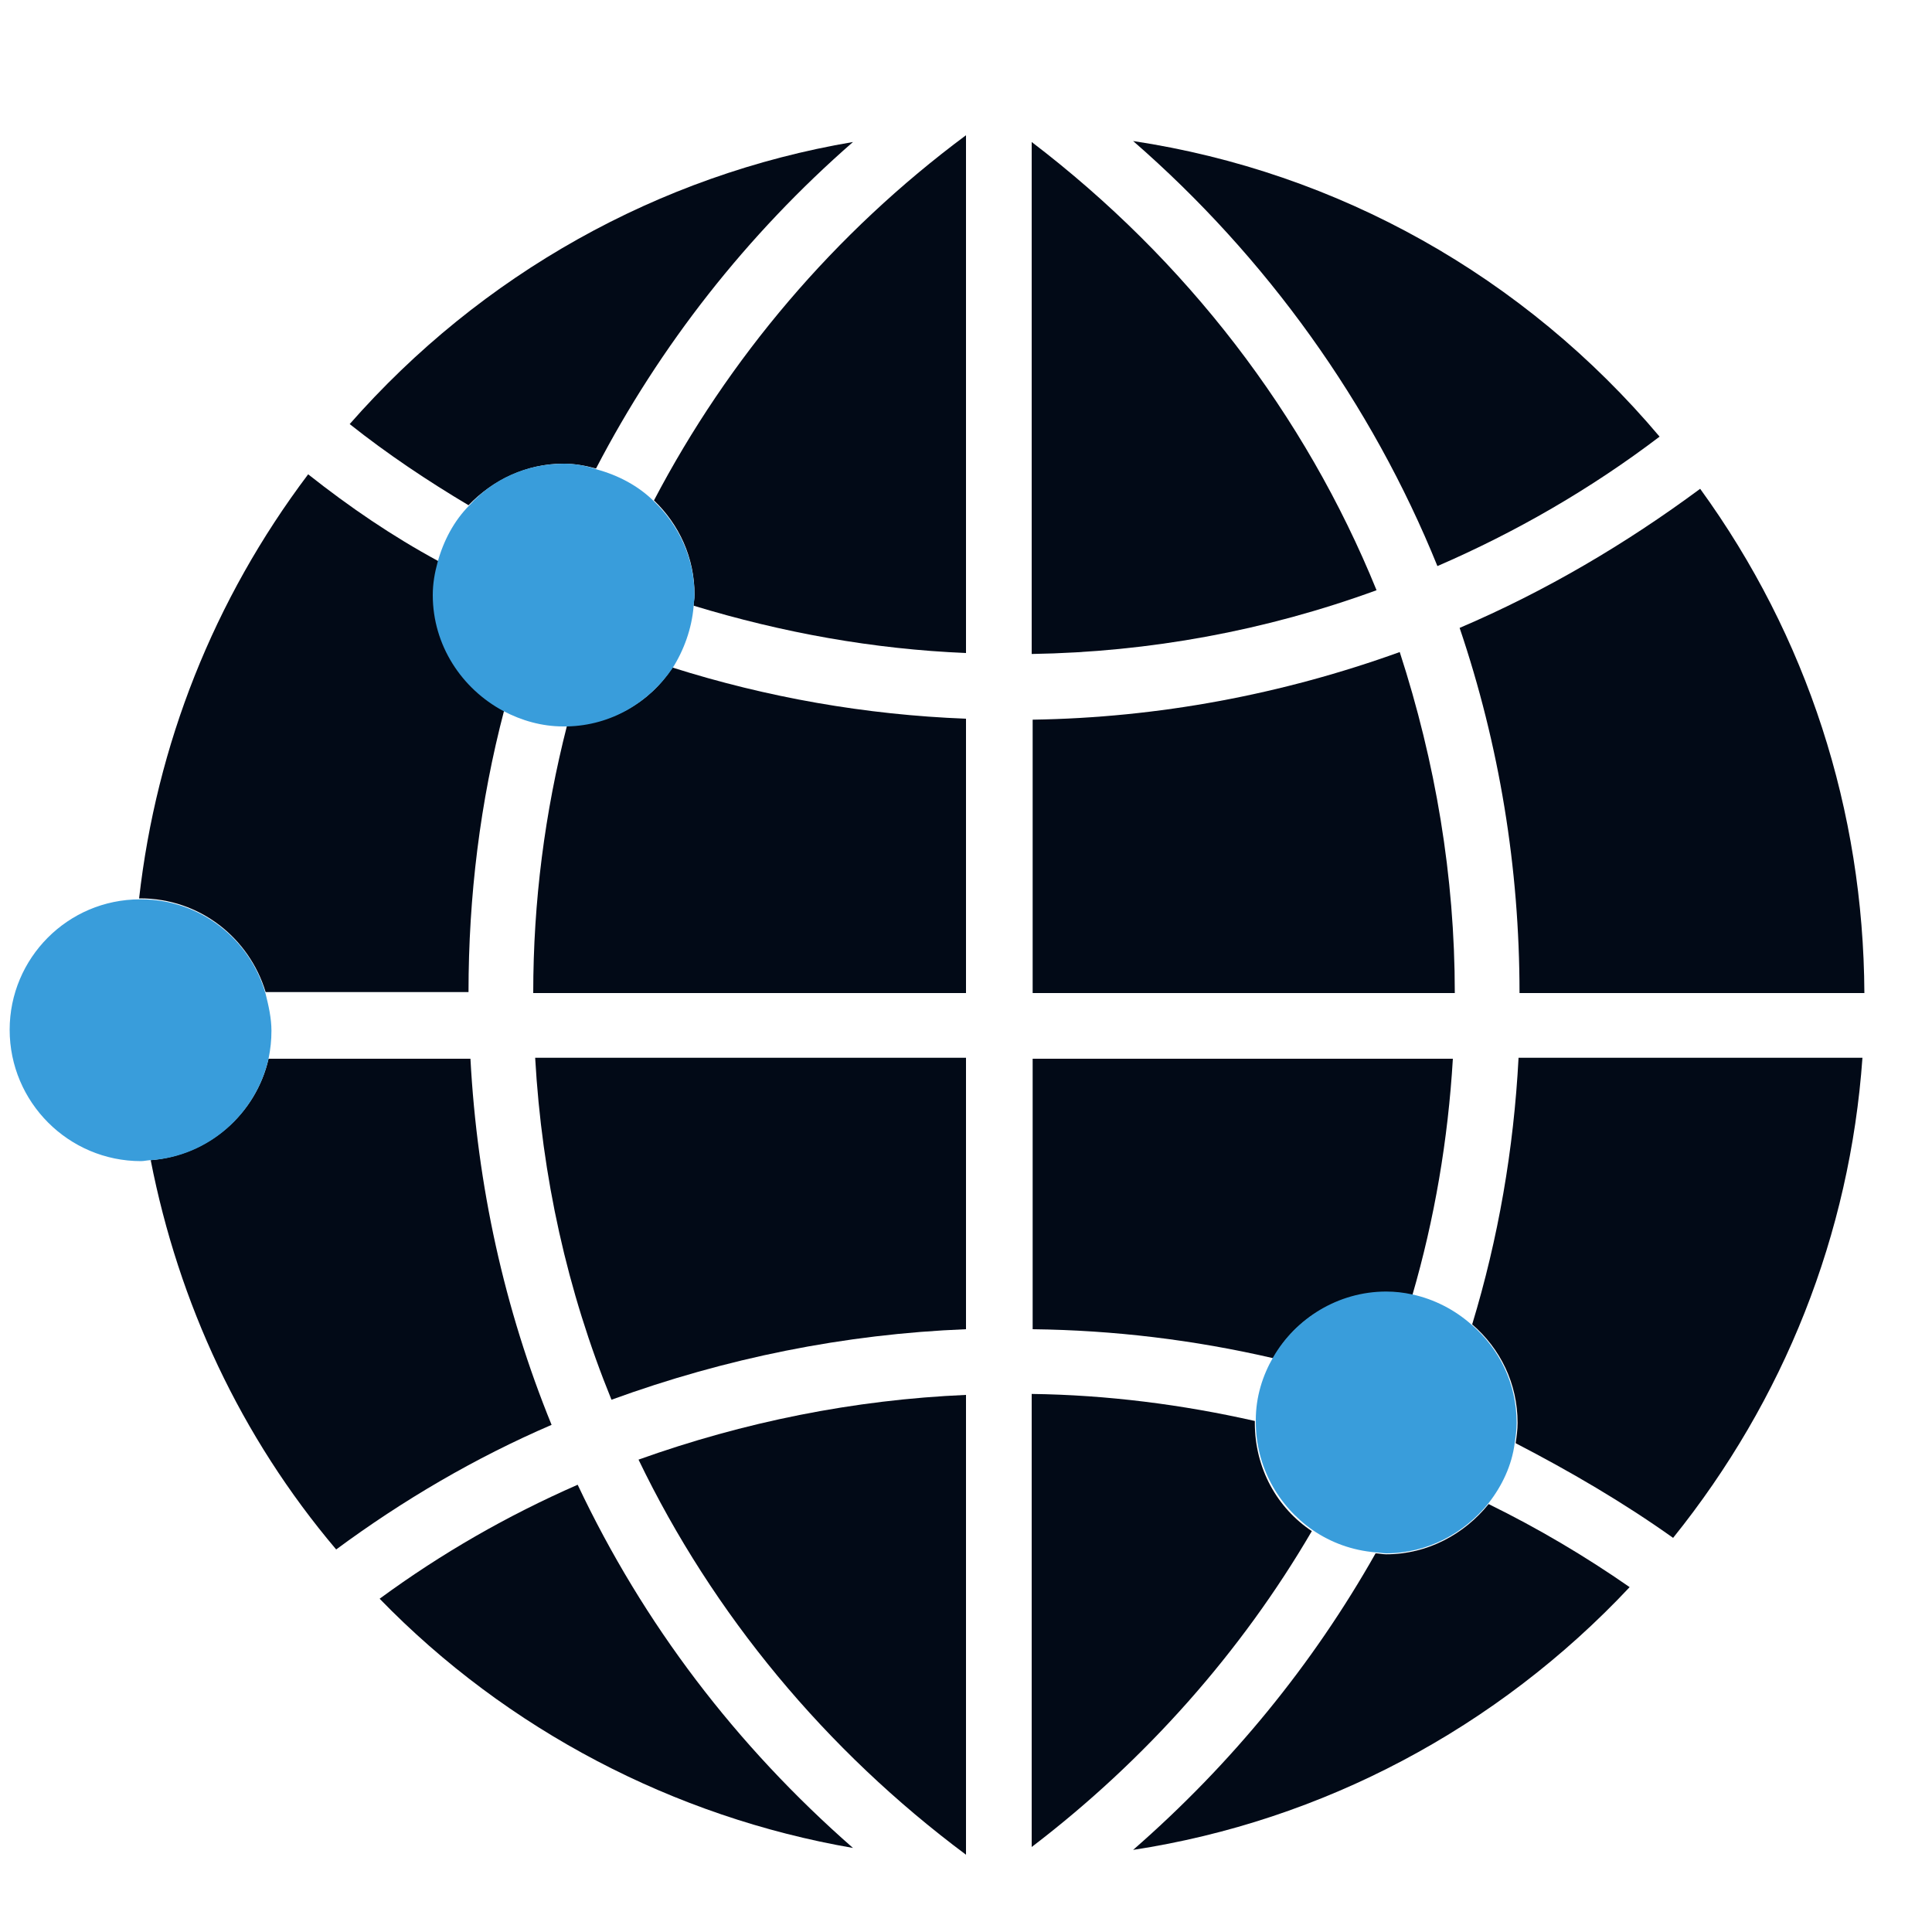 <?xml version="1.0" encoding="utf-8"?>
<!-- Generator: Adobe Illustrator 19.0.0, SVG Export Plug-In . SVG Version: 6.00 Build 0)  -->
<svg version="1.1" id="Layer_1" xmlns="http://www.w3.org/2000/svg" xmlns:xlink="http://www.w3.org/1999/xlink" x="0px" y="0px"
	 viewBox="0 0 200 200" style="enable-background:new 0 0 200 200;" xml:space="preserve">
<style type="text/css">
	.st0{fill:#020A17;}
	.st1{fill:#399DDB;}
</style>
<g id="XMLID_21_">
	<path id="XMLID_19_" class="st0" d="M39.3,165.5c13.2,13.6,30.5,22.6,49,25.8c-12.1-10.6-21.7-23.2-28.5-37.6
		C52.5,156.9,45.7,160.8,39.3,165.5z"/>
	<path id="XMLID_18_" class="st0" d="M15.6,120.1c2.9,14.8,9.3,28.6,19.2,40.3c6.9-5.1,14.4-9.5,22.3-12.9
		c-4.9-12-7.7-24.8-8.4-37.9l-20.9,0C26.5,115.3,21.6,119.6,15.6,120.1z"/>
	<path id="XMLID_17_" class="st0" d="M100,137.6v-28.1l-44.6,0c0.7,12.3,3.3,24.1,7.9,35.4C75.1,140.6,87.4,138.1,100,137.6z"/>
	<path id="XMLID_16_" class="st0" d="M100,192v-47.6c-11.6,0.5-23,2.8-33.9,6.7C73.8,167.1,85.5,181.2,100,192z"/>
	<path id="XMLID_15_" class="st0" d="M48.5,52.3c2.5-2.6,6-4.3,9.8-4.3c1.2,0,2.3,0.2,3.4,0.5c6.6-12.7,15.6-24.2,26.6-33.8
		c-20.1,3.4-38.5,13.7-52.1,29.2C40.1,47,44.3,49.8,48.5,52.3z"/>
	<path id="XMLID_14_" class="st0" d="M58.7,75.1c-2.3,9-3.5,18.2-3.5,27.7l44.8,0V74.4c-10.4-0.4-20.6-2.2-30.4-5.3
		C67.3,72.7,63.3,75,58.7,75.1z"/>
	<path id="XMLID_13_" class="st0" d="M31.9,49.1c-9.8,13-15.7,28-17.5,43.9c0,0,0.1,0,0.1,0c6.2,0,11.3,4.1,13,9.7l21,0
		c0-9.9,1.2-19.7,3.7-29.2c-4.3-2.3-7.3-6.8-7.3-12c0-1.2,0.2-2.3,0.5-3.4C40.6,55.5,36.2,52.5,31.9,49.1z"/>
	<path id="XMLID_12_" class="st0" d="M143.5,160.9c-0.4,0-0.8-0.1-1.1-0.1c-6.5,11.5-14.9,21.8-25.1,30.7
		c19.6-3,37.7-12.6,51.4-27.2c-4.6-3.2-9.5-6.1-14.6-8.6C151.6,158.8,147.8,160.9,143.5,160.9z"/>
	<path id="XMLID_11_" class="st0" d="M173.2,159.2c11.5-14.3,18.3-31.4,19.6-49.7l-35.6,0c-0.5,9.5-2.1,18.7-4.8,27.6
		c2.9,2.5,4.7,6.1,4.7,10.2c0,0.7-0.1,1.4-0.2,2.1C162.5,152.3,168,155.5,173.2,159.2z"/>
	<path id="XMLID_10_" class="st0" d="M151.1,65c4.1,12.1,6.2,24.8,6.2,37.8l35.7,0c-0.1-18.9-5.9-36.9-17-52.2
		C168.3,56.3,160,61.2,151.1,65z"/>
	<path id="XMLID_9_" class="st0" d="M100,67.6V14C86.4,24.1,75.4,37.1,67.7,51.8c2.6,2.5,4.2,5.9,4.2,9.8c0,0.4-0.1,0.7-0.1,1.1
		C81,65.5,90.4,67.2,100,67.6z"/>
	<path id="XMLID_8_" class="st0" d="M106.8,67.7c12.2-0.2,24.2-2.4,35.7-6.6c-7.4-18.2-19.7-34.2-35.7-46.4V67.7z"/>
	<path id="XMLID_7_" class="st0" d="M148.8,58.6c8.1-3.5,15.9-8,23-13.4c-14-16.6-33.3-27.4-54.5-30.6
		C131.1,26.6,142,41.8,148.8,58.6z"/>
	<path id="XMLID_6_" class="st0" d="M106.8,102.8l43.8,0c0-12.1-2-23.9-5.7-35.3c-12.2,4.4-25,6.8-38,7V102.8z"/>
	<path id="XMLID_5_" class="st0" d="M106.8,144.3v46.9c11.8-9,21.7-20.2,29-32.7c-3.6-2.4-5.9-6.5-5.9-11.2c0-0.1,0-0.1,0-0.2
		C122.4,145.4,114.6,144.4,106.8,144.3z"/>
	<path id="XMLID_4_" class="st0" d="M131.8,140.6c2.3-4.1,6.7-6.8,11.7-6.8c0.9,0,1.8,0.1,2.7,0.3c2.3-7.9,3.7-16.1,4.2-24.5
		l-43.5,0v28C115.3,137.7,123.6,138.7,131.8,140.6z"/>
	<path id="XMLID_3_" class="st1" d="M58.4,48c-3.9,0-7.4,1.6-9.8,4.3c-1.6,1.6-2.7,3.7-3.3,5.9c-0.3,1.1-0.5,2.2-0.5,3.4
		c0,5.2,3,9.7,7.3,12c1.9,1,4,1.6,6.2,1.6c0.1,0,0.3,0,0.4,0c4.6-0.1,8.5-2.5,10.9-6c1.2-1.9,2-4.1,2.2-6.4c0-0.4,0.1-0.7,0.1-1.1
		c0-3.9-1.6-7.3-4.2-9.8c-1.6-1.6-3.7-2.7-5.9-3.3C60.7,48.2,59.5,48,58.4,48z"/>
	<path id="XMLID_2_" class="st1" d="M14.6,93.1c0,0-0.1,0-0.1,0C7,93.1,1,99.2,1,106.6c0,7.5,6.1,13.6,13.6,13.6
		c0.3,0,0.7-0.1,1-0.1c6-0.4,10.9-4.8,12.2-10.5c0.2-1,0.3-1.9,0.3-2.9c0-1.3-0.3-2.6-0.6-3.8C25.9,97.2,20.7,93.1,14.6,93.1z"/>
	<path id="XMLID_1_" class="st1" d="M146.2,134c-0.9-0.2-1.8-0.3-2.7-0.3c-5,0-9.4,2.8-11.7,6.8c-1.1,1.9-1.8,4.1-1.8,6.5
		c0,0.1,0,0.1,0,0.2c0,4.6,2.3,8.7,5.9,11.2c1.9,1.3,4.1,2.1,6.5,2.3c0.4,0,0.7,0.1,1.1,0.1c4.3,0,8.1-2.1,10.6-5.2
		c1.4-1.8,2.4-3.9,2.7-6.2c0.1-0.7,0.2-1.4,0.2-2.1c0-4.1-1.8-7.7-4.7-10.2C150.6,135.6,148.5,134.5,146.2,134z"/>
</g>
</svg>
